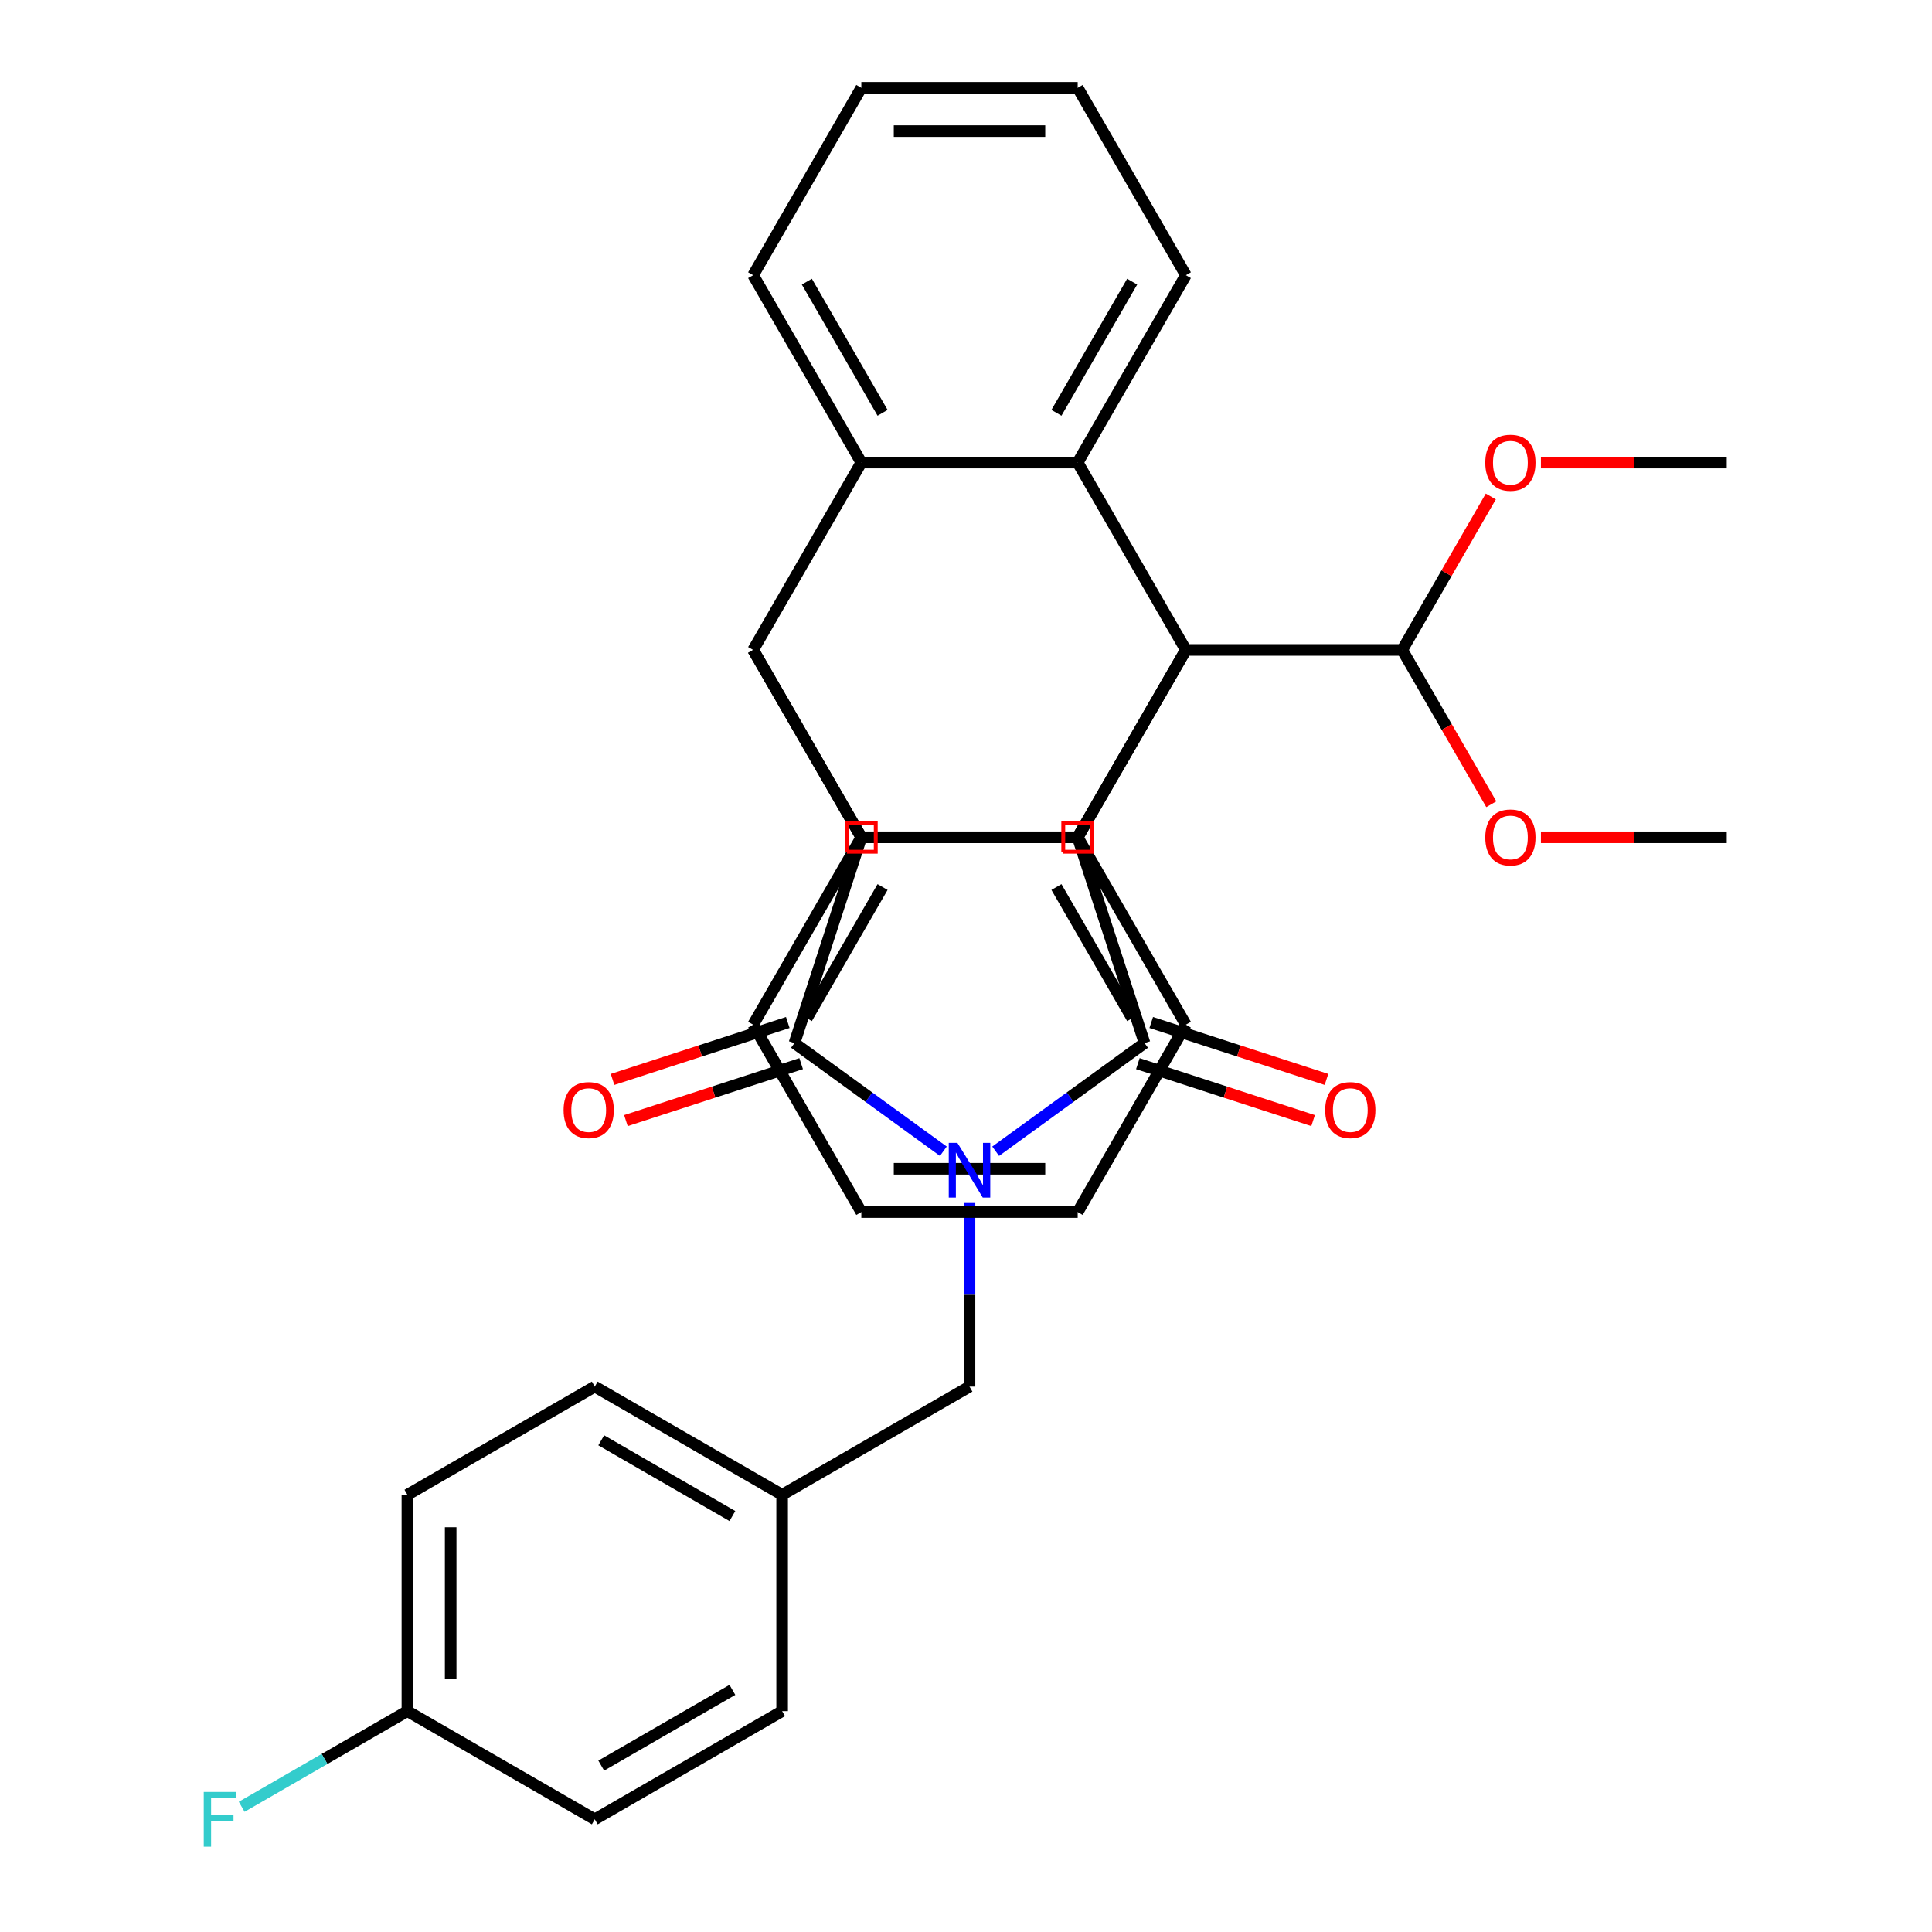 <?xml version='1.0' encoding='iso-8859-1'?>
<svg version='1.1' baseProfile='full'
              xmlns='http://www.w3.org/2000/svg'
                      xmlns:rdkit='http://www.rdkit.org/xml'
                      xmlns:xlink='http://www.w3.org/1999/xlink'
                  xml:space='preserve'
width='1000px' height='1000px' viewBox='0 0 1000 1000'>
<!-- END OF HEADER -->
<rect style='opacity:1.0;fill:#FFFFFF;stroke:none' width='1000' height='1000' x='0' y='0'> </rect>
<path class='bond-1' d='M 515.356,595.879 L 553.886,567.886' style='fill:none;fill-rule:evenodd;stroke:#0000FF;stroke-width:6px;stroke-linecap:butt;stroke-linejoin:miter;stroke-opacity:1' />
<path class='bond-1' d='M 553.886,567.886 L 592.415,539.892' style='fill:none;fill-rule:evenodd;stroke:#000000;stroke-width:6px;stroke-linecap:butt;stroke-linejoin:miter;stroke-opacity:1' />
<path class='bond-2' d='M 488.277,595.879 L 449.747,567.886' style='fill:none;fill-rule:evenodd;stroke:#0000FF;stroke-width:6px;stroke-linecap:butt;stroke-linejoin:miter;stroke-opacity:1' />
<path class='bond-2' d='M 449.747,567.886 L 411.218,539.892' style='fill:none;fill-rule:evenodd;stroke:#000000;stroke-width:6px;stroke-linecap:butt;stroke-linejoin:miter;stroke-opacity:1' />
<path class='bond-10' d='M 501.816,622.676 L 501.816,670.189' style='fill:none;fill-rule:evenodd;stroke:#0000FF;stroke-width:6px;stroke-linecap:butt;stroke-linejoin:miter;stroke-opacity:1' />
<path class='bond-10' d='M 501.816,670.189 L 501.816,717.702' style='fill:none;fill-rule:evenodd;stroke:#000000;stroke-width:6px;stroke-linecap:butt;stroke-linejoin:miter;stroke-opacity:1' />
<path class='bond-0' d='M 613.803,336.404 L 557.81,433.387' style='fill:none;fill-rule:evenodd;stroke:#000000;stroke-width:6px;stroke-linecap:butt;stroke-linejoin:miter;stroke-opacity:1' />
<path class='bond-6' d='M 613.803,336.404 L 557.81,433.387' style='fill:none;fill-rule:evenodd;stroke:#000000;stroke-width:6px;stroke-linecap:butt;stroke-linejoin:miter;stroke-opacity:1' />
<path class='bond-7' d='M 613.803,336.404 L 557.81,239.421' style='fill:none;fill-rule:evenodd;stroke:#000000;stroke-width:6px;stroke-linecap:butt;stroke-linejoin:miter;stroke-opacity:1' />
<path class='bond-11' d='M 613.803,336.404 L 725.789,336.404' style='fill:none;fill-rule:evenodd;stroke:#000000;stroke-width:6px;stroke-linecap:butt;stroke-linejoin:miter;stroke-opacity:1' />
<path class='bond-3' d='M 592.415,539.892 L 557.81,433.387' style='fill:none;fill-rule:evenodd;stroke:#000000;stroke-width:6px;stroke-linecap:butt;stroke-linejoin:miter;stroke-opacity:1' />
<path class='bond-13' d='M 588.955,550.543 L 634.308,565.279' style='fill:none;fill-rule:evenodd;stroke:#000000;stroke-width:6px;stroke-linecap:butt;stroke-linejoin:miter;stroke-opacity:1' />
<path class='bond-13' d='M 634.308,565.279 L 679.66,580.015' style='fill:none;fill-rule:evenodd;stroke:#FF0000;stroke-width:6px;stroke-linecap:butt;stroke-linejoin:miter;stroke-opacity:1' />
<path class='bond-13' d='M 595.876,529.242 L 641.229,543.978' style='fill:none;fill-rule:evenodd;stroke:#000000;stroke-width:6px;stroke-linecap:butt;stroke-linejoin:miter;stroke-opacity:1' />
<path class='bond-13' d='M 641.229,543.978 L 686.582,558.714' style='fill:none;fill-rule:evenodd;stroke:#FF0000;stroke-width:6px;stroke-linecap:butt;stroke-linejoin:miter;stroke-opacity:1' />
<path class='bond-4' d='M 411.218,539.892 L 445.823,433.387' style='fill:none;fill-rule:evenodd;stroke:#000000;stroke-width:6px;stroke-linecap:butt;stroke-linejoin:miter;stroke-opacity:1' />
<path class='bond-12' d='M 407.757,529.242 L 362.404,543.978' style='fill:none;fill-rule:evenodd;stroke:#000000;stroke-width:6px;stroke-linecap:butt;stroke-linejoin:miter;stroke-opacity:1' />
<path class='bond-12' d='M 362.404,543.978 L 317.051,558.714' style='fill:none;fill-rule:evenodd;stroke:#FF0000;stroke-width:6px;stroke-linecap:butt;stroke-linejoin:miter;stroke-opacity:1' />
<path class='bond-12' d='M 414.678,550.543 L 369.325,565.279' style='fill:none;fill-rule:evenodd;stroke:#000000;stroke-width:6px;stroke-linecap:butt;stroke-linejoin:miter;stroke-opacity:1' />
<path class='bond-12' d='M 369.325,565.279 L 323.972,580.015' style='fill:none;fill-rule:evenodd;stroke:#FF0000;stroke-width:6px;stroke-linecap:butt;stroke-linejoin:miter;stroke-opacity:1' />
<path class='bond-33' d='M 557.81,433.387 L 445.823,433.387' style='fill:none;fill-rule:evenodd;stroke:#000000;stroke-width:6px;stroke-linecap:butt;stroke-linejoin:miter;stroke-opacity:1' />
<path class='bond-5' d='M 445.823,433.387 L 389.83,336.404' style='fill:none;fill-rule:evenodd;stroke:#000000;stroke-width:6px;stroke-linecap:butt;stroke-linejoin:miter;stroke-opacity:1' />
<path class='bond-8' d='M 389.83,336.404 L 445.823,239.421' style='fill:none;fill-rule:evenodd;stroke:#000000;stroke-width:6px;stroke-linecap:butt;stroke-linejoin:miter;stroke-opacity:1' />
<path class='bond-9' d='M 389.83,336.404 L 445.823,433.387' style='fill:none;fill-rule:evenodd;stroke:#000000;stroke-width:6px;stroke-linecap:butt;stroke-linejoin:miter;stroke-opacity:1' />
<path class='bond-16' d='M 557.81,433.387 L 613.803,530.37' style='fill:none;fill-rule:evenodd;stroke:#000000;stroke-width:6px;stroke-linecap:butt;stroke-linejoin:miter;stroke-opacity:1' />
<path class='bond-16' d='M 546.812,459.133 L 586.007,527.021' style='fill:none;fill-rule:evenodd;stroke:#000000;stroke-width:6px;stroke-linecap:butt;stroke-linejoin:miter;stroke-opacity:1' />
<path class='bond-35' d='M 557.81,433.387 L 445.823,433.387' style='fill:none;fill-rule:evenodd;stroke:#000000;stroke-width:6px;stroke-linecap:butt;stroke-linejoin:miter;stroke-opacity:1' />
<path class='bond-17' d='M 557.81,239.421 L 613.803,142.438' style='fill:none;fill-rule:evenodd;stroke:#000000;stroke-width:6px;stroke-linecap:butt;stroke-linejoin:miter;stroke-opacity:1' />
<path class='bond-17' d='M 546.812,213.675 L 586.007,145.786' style='fill:none;fill-rule:evenodd;stroke:#000000;stroke-width:6px;stroke-linecap:butt;stroke-linejoin:miter;stroke-opacity:1' />
<path class='bond-36' d='M 557.81,239.421 L 445.823,239.421' style='fill:none;fill-rule:evenodd;stroke:#000000;stroke-width:6px;stroke-linecap:butt;stroke-linejoin:miter;stroke-opacity:1' />
<path class='bond-18' d='M 445.823,239.421 L 389.83,142.438' style='fill:none;fill-rule:evenodd;stroke:#000000;stroke-width:6px;stroke-linecap:butt;stroke-linejoin:miter;stroke-opacity:1' />
<path class='bond-18' d='M 456.821,213.675 L 417.626,145.786' style='fill:none;fill-rule:evenodd;stroke:#000000;stroke-width:6px;stroke-linecap:butt;stroke-linejoin:miter;stroke-opacity:1' />
<path class='bond-19' d='M 445.823,433.387 L 389.83,530.37' style='fill:none;fill-rule:evenodd;stroke:#000000;stroke-width:6px;stroke-linecap:butt;stroke-linejoin:miter;stroke-opacity:1' />
<path class='bond-19' d='M 456.821,459.133 L 417.626,527.021' style='fill:none;fill-rule:evenodd;stroke:#000000;stroke-width:6px;stroke-linecap:butt;stroke-linejoin:miter;stroke-opacity:1' />
<path class='bond-14' d='M 501.816,717.702 L 404.833,773.696' style='fill:none;fill-rule:evenodd;stroke:#000000;stroke-width:6px;stroke-linecap:butt;stroke-linejoin:miter;stroke-opacity:1' />
<path class='bond-20' d='M 725.789,336.404 L 748.717,296.692' style='fill:none;fill-rule:evenodd;stroke:#000000;stroke-width:6px;stroke-linecap:butt;stroke-linejoin:miter;stroke-opacity:1' />
<path class='bond-20' d='M 748.717,296.692 L 771.644,256.98' style='fill:none;fill-rule:evenodd;stroke:#FF0000;stroke-width:6px;stroke-linecap:butt;stroke-linejoin:miter;stroke-opacity:1' />
<path class='bond-21' d='M 725.789,336.404 L 748.844,376.335' style='fill:none;fill-rule:evenodd;stroke:#000000;stroke-width:6px;stroke-linecap:butt;stroke-linejoin:miter;stroke-opacity:1' />
<path class='bond-21' d='M 748.844,376.335 L 771.898,416.267' style='fill:none;fill-rule:evenodd;stroke:#FF0000;stroke-width:6px;stroke-linecap:butt;stroke-linejoin:miter;stroke-opacity:1' />
<path class='bond-23' d='M 404.833,773.696 L 404.833,885.682' style='fill:none;fill-rule:evenodd;stroke:#000000;stroke-width:6px;stroke-linecap:butt;stroke-linejoin:miter;stroke-opacity:1' />
<path class='bond-24' d='M 404.833,773.696 L 307.85,717.702' style='fill:none;fill-rule:evenodd;stroke:#000000;stroke-width:6px;stroke-linecap:butt;stroke-linejoin:miter;stroke-opacity:1' />
<path class='bond-24' d='M 379.087,784.693 L 311.199,745.498' style='fill:none;fill-rule:evenodd;stroke:#000000;stroke-width:6px;stroke-linecap:butt;stroke-linejoin:miter;stroke-opacity:1' />
<path class='bond-15' d='M 210.867,885.682 L 210.867,773.696' style='fill:none;fill-rule:evenodd;stroke:#000000;stroke-width:6px;stroke-linecap:butt;stroke-linejoin:miter;stroke-opacity:1' />
<path class='bond-15' d='M 233.265,868.884 L 233.265,790.494' style='fill:none;fill-rule:evenodd;stroke:#000000;stroke-width:6px;stroke-linecap:butt;stroke-linejoin:miter;stroke-opacity:1' />
<path class='bond-22' d='M 210.867,885.682 L 167.986,910.44' style='fill:none;fill-rule:evenodd;stroke:#000000;stroke-width:6px;stroke-linecap:butt;stroke-linejoin:miter;stroke-opacity:1' />
<path class='bond-22' d='M 167.986,910.44 L 125.104,935.198' style='fill:none;fill-rule:evenodd;stroke:#33CCCC;stroke-width:6px;stroke-linecap:butt;stroke-linejoin:miter;stroke-opacity:1' />
<path class='bond-34' d='M 210.867,885.682 L 307.85,941.675' style='fill:none;fill-rule:evenodd;stroke:#000000;stroke-width:6px;stroke-linecap:butt;stroke-linejoin:miter;stroke-opacity:1' />
<path class='bond-30' d='M 613.803,530.37 L 557.81,627.353' style='fill:none;fill-rule:evenodd;stroke:#000000;stroke-width:6px;stroke-linecap:butt;stroke-linejoin:miter;stroke-opacity:1' />
<path class='bond-31' d='M 613.803,142.438 L 557.81,45.455' style='fill:none;fill-rule:evenodd;stroke:#000000;stroke-width:6px;stroke-linecap:butt;stroke-linejoin:miter;stroke-opacity:1' />
<path class='bond-29' d='M 389.83,142.438 L 445.823,45.455' style='fill:none;fill-rule:evenodd;stroke:#000000;stroke-width:6px;stroke-linecap:butt;stroke-linejoin:miter;stroke-opacity:1' />
<path class='bond-32' d='M 389.83,530.37 L 445.823,627.353' style='fill:none;fill-rule:evenodd;stroke:#000000;stroke-width:6px;stroke-linecap:butt;stroke-linejoin:miter;stroke-opacity:1' />
<path class='bond-28' d='M 797.582,239.421 L 845.675,239.421' style='fill:none;fill-rule:evenodd;stroke:#FF0000;stroke-width:6px;stroke-linecap:butt;stroke-linejoin:miter;stroke-opacity:1' />
<path class='bond-28' d='M 845.675,239.421 L 893.769,239.421' style='fill:none;fill-rule:evenodd;stroke:#000000;stroke-width:6px;stroke-linecap:butt;stroke-linejoin:miter;stroke-opacity:1' />
<path class='bond-27' d='M 797.582,433.387 L 845.675,433.387' style='fill:none;fill-rule:evenodd;stroke:#FF0000;stroke-width:6px;stroke-linecap:butt;stroke-linejoin:miter;stroke-opacity:1' />
<path class='bond-27' d='M 845.675,433.387 L 893.769,433.387' style='fill:none;fill-rule:evenodd;stroke:#000000;stroke-width:6px;stroke-linecap:butt;stroke-linejoin:miter;stroke-opacity:1' />
<path class='bond-26' d='M 404.833,885.682 L 307.85,941.675' style='fill:none;fill-rule:evenodd;stroke:#000000;stroke-width:6px;stroke-linecap:butt;stroke-linejoin:miter;stroke-opacity:1' />
<path class='bond-26' d='M 379.087,874.684 L 311.199,913.88' style='fill:none;fill-rule:evenodd;stroke:#000000;stroke-width:6px;stroke-linecap:butt;stroke-linejoin:miter;stroke-opacity:1' />
<path class='bond-25' d='M 307.85,717.702 L 210.867,773.696' style='fill:none;fill-rule:evenodd;stroke:#000000;stroke-width:6px;stroke-linecap:butt;stroke-linejoin:miter;stroke-opacity:1' />
<path class='bond-38' d='M 445.823,45.455 L 557.81,45.455' style='fill:none;fill-rule:evenodd;stroke:#000000;stroke-width:6px;stroke-linecap:butt;stroke-linejoin:miter;stroke-opacity:1' />
<path class='bond-38' d='M 462.621,67.852 L 541.012,67.852' style='fill:none;fill-rule:evenodd;stroke:#000000;stroke-width:6px;stroke-linecap:butt;stroke-linejoin:miter;stroke-opacity:1' />
<path class='bond-37' d='M 557.81,627.353 L 445.823,627.353' style='fill:none;fill-rule:evenodd;stroke:#000000;stroke-width:6px;stroke-linecap:butt;stroke-linejoin:miter;stroke-opacity:1' />
<path class='bond-37' d='M 541.012,604.956 L 462.621,604.956' style='fill:none;fill-rule:evenodd;stroke:#000000;stroke-width:6px;stroke-linecap:butt;stroke-linejoin:miter;stroke-opacity:1' />
<path  class='atom-0' d='M 495.556 591.556
L 504.836 606.556
Q 505.756 608.036, 507.236 610.716
Q 508.716 613.396, 508.796 613.556
L 508.796 591.556
L 512.556 591.556
L 512.556 619.876
L 508.676 619.876
L 498.716 603.476
Q 497.556 601.556, 496.316 599.356
Q 495.116 597.156, 494.756 596.476
L 494.756 619.876
L 491.076 619.876
L 491.076 591.556
L 495.556 591.556
' fill='#0000FF'/>
<path  class='atom-13' d='M 291.712 574.578
Q 291.712 567.778, 295.072 563.978
Q 298.432 560.178, 304.712 560.178
Q 310.992 560.178, 314.352 563.978
Q 317.712 567.778, 317.712 574.578
Q 317.712 581.458, 314.312 585.378
Q 310.912 589.258, 304.712 589.258
Q 298.472 589.258, 295.072 585.378
Q 291.712 581.498, 291.712 574.578
M 304.712 586.058
Q 309.032 586.058, 311.352 583.178
Q 313.712 580.258, 313.712 574.578
Q 313.712 569.018, 311.352 566.218
Q 309.032 563.378, 304.712 563.378
Q 300.392 563.378, 298.032 566.178
Q 295.712 568.978, 295.712 574.578
Q 295.712 580.298, 298.032 583.178
Q 300.392 586.058, 304.712 586.058
' fill='#FF0000'/>
<path  class='atom-14' d='M 685.921 574.578
Q 685.921 567.778, 689.281 563.978
Q 692.641 560.178, 698.921 560.178
Q 705.201 560.178, 708.561 563.978
Q 711.921 567.778, 711.921 574.578
Q 711.921 581.458, 708.521 585.378
Q 705.121 589.258, 698.921 589.258
Q 692.681 589.258, 689.281 585.378
Q 685.921 581.498, 685.921 574.578
M 698.921 586.058
Q 703.241 586.058, 705.561 583.178
Q 707.921 580.258, 707.921 574.578
Q 707.921 569.018, 705.561 566.218
Q 703.241 563.378, 698.921 563.378
Q 694.601 563.378, 692.241 566.178
Q 689.921 568.978, 689.921 574.578
Q 689.921 580.298, 692.241 583.178
Q 694.601 586.058, 698.921 586.058
' fill='#FF0000'/>
<path  class='atom-21' d='M 768.782 239.501
Q 768.782 232.701, 772.142 228.901
Q 775.502 225.101, 781.782 225.101
Q 788.062 225.101, 791.422 228.901
Q 794.782 232.701, 794.782 239.501
Q 794.782 246.381, 791.382 250.301
Q 787.982 254.181, 781.782 254.181
Q 775.542 254.181, 772.142 250.301
Q 768.782 246.421, 768.782 239.501
M 781.782 250.981
Q 786.102 250.981, 788.422 248.101
Q 790.782 245.181, 790.782 239.501
Q 790.782 233.941, 788.422 231.141
Q 786.102 228.301, 781.782 228.301
Q 777.462 228.301, 775.102 231.101
Q 772.782 233.901, 772.782 239.501
Q 772.782 245.221, 775.102 248.101
Q 777.462 250.981, 781.782 250.981
' fill='#FF0000'/>
<path  class='atom-22' d='M 768.782 433.467
Q 768.782 426.667, 772.142 422.867
Q 775.502 419.067, 781.782 419.067
Q 788.062 419.067, 791.422 422.867
Q 794.782 426.667, 794.782 433.467
Q 794.782 440.347, 791.382 444.267
Q 787.982 448.147, 781.782 448.147
Q 775.542 448.147, 772.142 444.267
Q 768.782 440.387, 768.782 433.467
M 781.782 444.947
Q 786.102 444.947, 788.422 442.067
Q 790.782 439.147, 790.782 433.467
Q 790.782 427.907, 788.422 425.107
Q 786.102 422.267, 781.782 422.267
Q 777.462 422.267, 775.102 425.067
Q 772.782 427.867, 772.782 433.467
Q 772.782 439.187, 775.102 442.067
Q 777.462 444.947, 781.782 444.947
' fill='#FF0000'/>
<path  class='atom-23' d='M 105.464 927.515
L 122.304 927.515
L 122.304 930.755
L 109.264 930.755
L 109.264 939.355
L 120.864 939.355
L 120.864 942.635
L 109.264 942.635
L 109.264 955.835
L 105.464 955.835
L 105.464 927.515
' fill='#33CCCC'/>
<path d='M 550.344,440.853 L 550.344,425.921 L 565.275,425.921 L 565.275,440.853 L 550.344,440.853' style='fill:none;stroke:#FF0000;stroke-width:2px;stroke-linecap:butt;stroke-linejoin:miter;stroke-opacity:1;' />
<path d='M 438.357,440.853 L 438.357,425.921 L 453.289,425.921 L 453.289,440.853 L 438.357,440.853' style='fill:none;stroke:#FF0000;stroke-width:2px;stroke-linecap:butt;stroke-linejoin:miter;stroke-opacity:1;' />
</svg>
